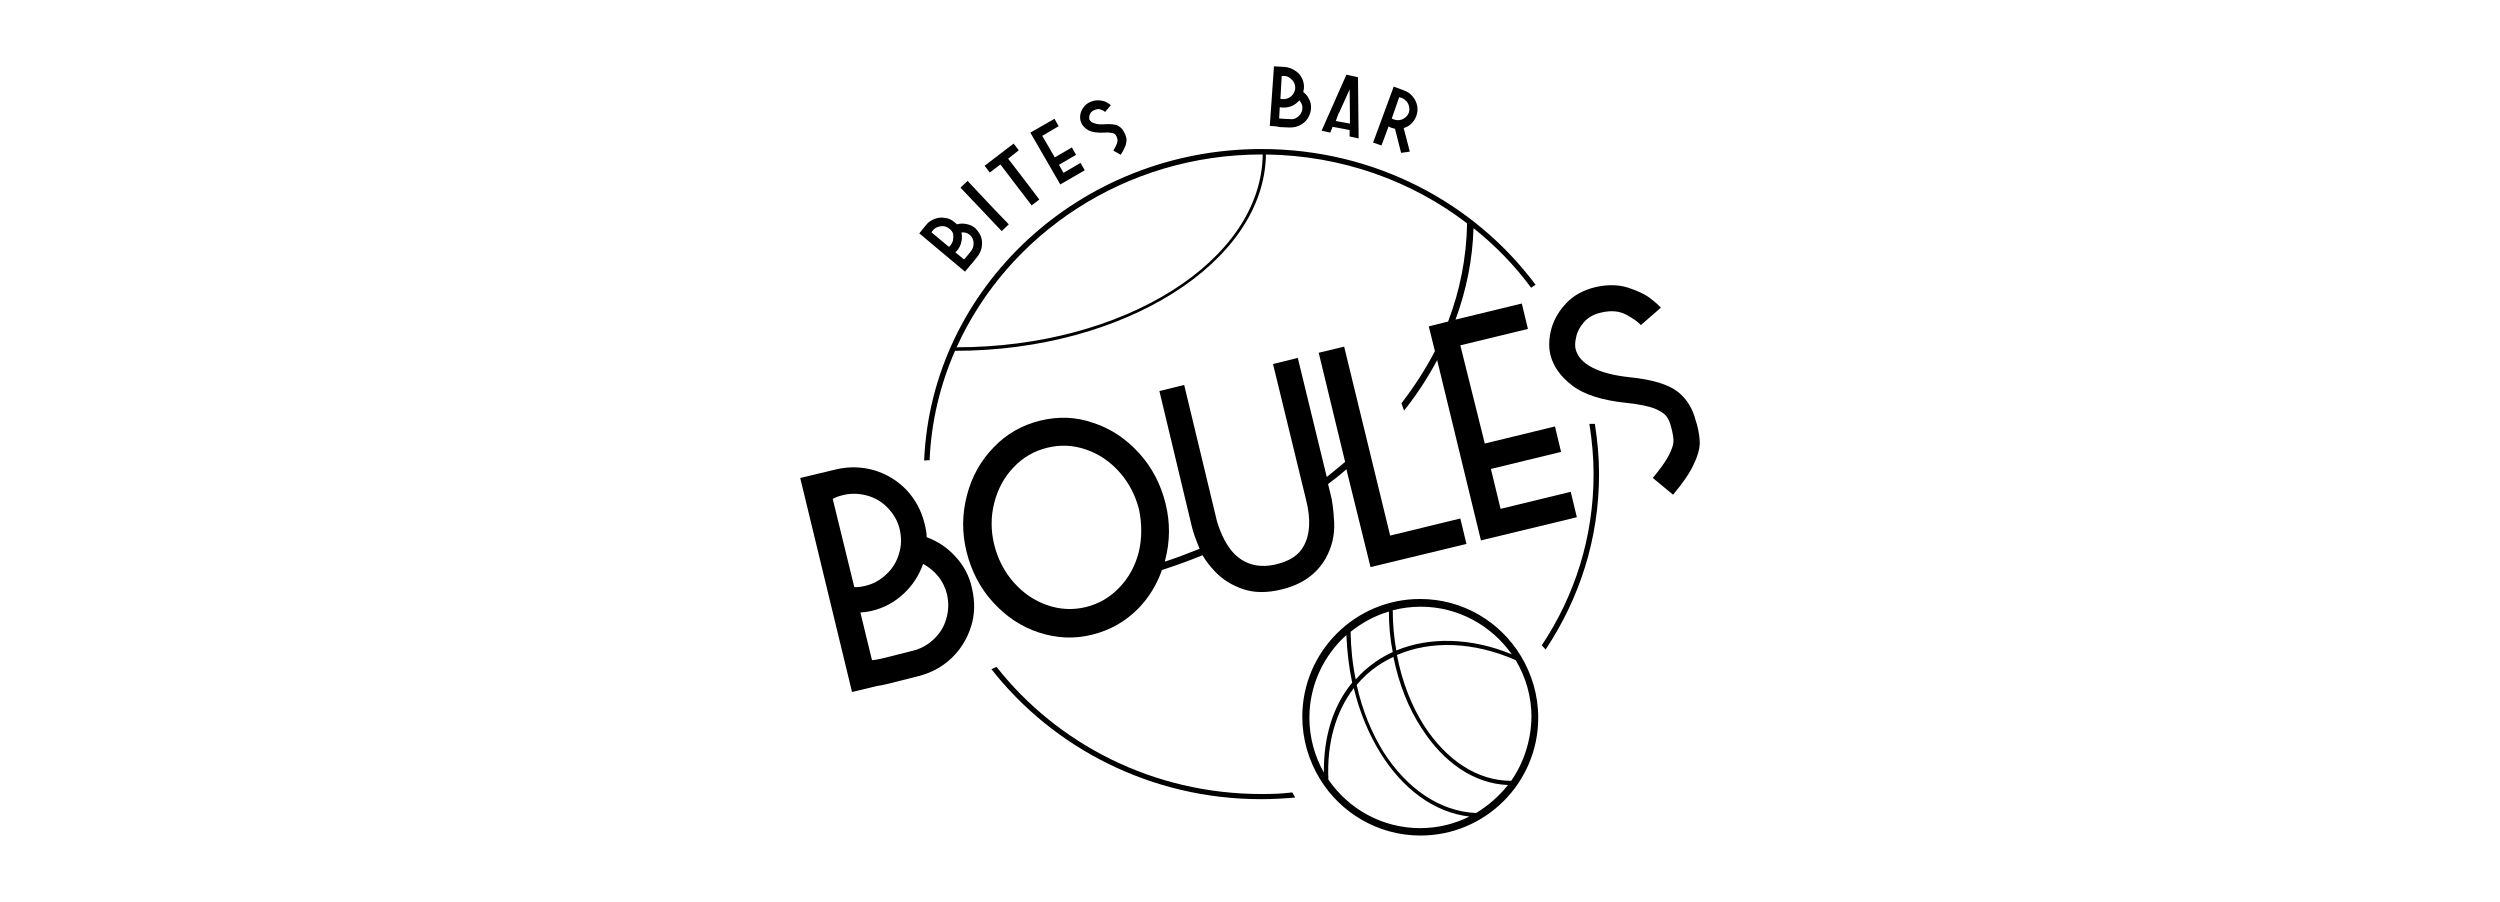 <?xml version="1.0" encoding="UTF-8"?> <svg xmlns="http://www.w3.org/2000/svg" width="377" height="136" viewBox="0 0 377 136" fill="none"><path d="M144.114 83.969C142.901 82.61 141.445 81.639 139.746 81.008C139.746 80.378 139.601 79.65 139.406 78.873C138.921 76.98 138.047 75.33 136.688 73.874C135.329 72.466 133.728 71.496 131.835 70.913C129.942 70.379 128.049 70.331 126.156 70.767L120.672 72.078L128.486 104.354L132.32 103.432C132.466 103.432 133 103.335 134.019 103.092L138.436 101.976C140.377 101.491 142.027 100.617 143.483 99.258C144.891 97.899 145.862 96.297 146.444 94.453C147.026 92.609 147.026 90.716 146.59 88.774C146.201 86.93 145.376 85.328 144.114 83.969ZM125.574 75.233C126.011 74.99 126.544 74.796 127.175 74.65C128.389 74.359 129.602 74.408 130.816 74.747C132.029 75.087 133.048 75.718 133.922 76.64C134.795 77.562 135.378 78.582 135.669 79.795C135.96 81.057 135.96 82.27 135.572 83.484C135.232 84.697 134.601 85.716 133.679 86.59C132.757 87.464 131.738 88.046 130.524 88.337C129.893 88.483 129.359 88.58 128.826 88.531L125.574 75.233ZM142.707 93.288C142.367 94.501 141.736 95.521 140.814 96.394C139.892 97.268 138.824 97.85 137.611 98.142L133.97 99.064C132.66 99.403 131.835 99.549 131.495 99.549L129.748 92.366C130.282 92.317 130.816 92.269 131.447 92.123C133.291 91.686 134.893 90.813 136.252 89.551C137.611 88.289 138.581 86.784 139.212 85.037C140.086 85.522 140.862 86.153 141.493 86.93C142.124 87.706 142.561 88.629 142.804 89.599C143.095 90.91 143.047 92.123 142.707 93.288Z" fill="black"></path><path d="M206.676 85.52L221.14 82.026L220.218 78.191L209.637 80.764L202.697 52.273L198.862 53.196L202.842 69.649C201.968 70.426 200.998 71.154 200.076 71.93L195.707 53.972L191.97 54.894L196.969 75.425C197.697 78.337 197.552 80.667 196.581 82.365C195.853 83.725 194.494 84.598 192.504 85.084C189.932 85.714 187.796 85.181 186.097 83.482C185.03 82.365 184.156 80.715 183.525 78.628L178.574 58.049L174.837 58.971L179.739 79.453C179.982 80.424 180.37 81.492 180.904 82.754C179.205 83.433 177.458 84.113 175.662 84.695C175.662 84.598 175.711 84.55 175.711 84.453C176.439 81.638 176.487 78.822 175.759 75.91C175.031 72.998 173.721 70.474 171.779 68.339C169.838 66.203 167.557 64.65 164.887 63.776C162.266 62.854 159.597 62.757 156.83 63.437C154.112 64.116 151.783 65.427 149.841 67.465C147.9 69.455 146.541 71.882 145.813 74.697C145.085 77.512 145.036 80.327 145.764 83.239C146.492 86.151 147.803 88.675 149.744 90.811C151.686 92.946 153.967 94.499 156.636 95.373C159.306 96.247 161.975 96.392 164.693 95.713C167.411 95.033 169.741 93.723 171.682 91.733C173.284 90.083 174.449 88.141 175.225 85.957C177.312 85.278 179.351 84.55 181.341 83.725C181.826 84.598 182.506 85.423 183.234 86.2C184.35 87.365 185.709 88.238 187.408 88.821C189.058 89.403 191.048 89.452 193.329 88.869C196.338 88.141 198.522 86.588 199.881 84.258C200.852 82.511 201.289 80.715 201.192 78.774C201.095 76.881 200.901 75.376 200.609 74.357L200.27 72.998C201.24 72.27 202.163 71.542 203.036 70.766L206.676 85.52ZM171.731 83.239C171.197 85.326 170.226 87.122 168.819 88.578C167.411 90.083 165.712 91.053 163.771 91.539C161.781 92.024 159.84 91.927 157.898 91.248C155.957 90.568 154.307 89.452 152.851 87.802C151.443 86.2 150.472 84.307 149.938 82.171C149.404 80.036 149.404 77.9 149.938 75.813C150.472 73.726 151.443 71.93 152.851 70.474C154.258 68.97 155.957 67.999 157.947 67.514C159.937 67.028 161.878 67.125 163.82 67.805C165.761 68.484 167.411 69.601 168.867 71.251C170.275 72.853 171.245 74.745 171.779 76.881C172.216 79.065 172.216 81.152 171.731 83.239Z" fill="black"></path><path d="M255.892 63.971L255.746 63.535C255.261 61.593 254.339 60.089 252.931 59.021C251.524 57.953 249.097 57.225 245.748 56.885C243.418 56.642 241.525 56.157 240.118 55.429C238.71 54.701 237.885 53.779 237.594 52.614C237.497 52.177 237.497 51.595 237.691 50.818C237.837 50.042 238.225 49.314 238.856 48.586C239.487 47.858 240.36 47.372 241.477 47.13C242.933 46.79 244.195 46.887 245.262 47.469C246.33 48.052 247.058 48.586 247.447 49.022L250.456 46.401C250.165 46.062 249.631 45.576 248.806 44.945C247.98 44.314 246.864 43.829 245.408 43.344C243.952 42.907 242.35 42.907 240.603 43.295C238.807 43.732 237.351 44.509 236.235 45.673C235.119 46.838 234.342 48.149 233.954 49.556C233.565 51.012 233.517 52.323 233.808 53.536C234.245 55.235 235.313 56.788 237.108 58.147C238.856 59.506 241.622 60.38 245.36 60.768C247.204 60.962 248.563 61.253 249.485 61.593C250.407 61.981 250.99 62.37 251.329 62.806C251.621 63.243 251.863 63.777 252.009 64.408L252.154 64.991C252.3 65.67 252.397 66.252 252.349 66.738C252.3 67.223 252.057 67.903 251.621 68.728C251.184 69.602 250.359 70.718 249.242 72.077L252.3 74.601C253.756 72.853 254.775 71.397 255.358 70.135C255.989 68.873 256.28 67.806 256.329 66.932C256.329 66.058 256.183 65.088 255.892 63.971Z" fill="black"></path><path d="M146.25 40.093C146.25 40.093 146.299 40.044 146.59 39.705L147.366 38.734C147.706 38.297 147.949 37.812 148.046 37.278C148.143 36.744 148.094 36.21 147.949 35.725C147.755 35.239 147.463 34.803 147.075 34.414C146.687 34.074 146.25 33.88 145.716 33.783C145.231 33.686 144.794 33.686 144.309 33.832C144.211 33.735 144.066 33.589 143.92 33.492C143.532 33.152 143.047 32.91 142.513 32.861C141.979 32.764 141.445 32.812 140.96 33.007C140.426 33.201 139.989 33.492 139.649 33.929L138.63 35.191L145.522 40.967L146.25 40.093ZM143.726 36.161C143.678 36.453 143.532 36.744 143.338 36.987C143.241 37.084 143.192 37.181 143.095 37.229L140.474 35.045C140.523 34.948 140.571 34.851 140.668 34.754C140.863 34.511 141.105 34.317 141.445 34.22C141.736 34.123 142.027 34.074 142.367 34.123C142.658 34.172 142.95 34.317 143.192 34.511C143.435 34.705 143.629 34.948 143.726 35.239C143.775 35.531 143.775 35.87 143.726 36.161ZM144.066 38.054C144.163 37.957 144.211 37.909 144.309 37.812C144.648 37.423 144.891 36.938 144.988 36.404C145.085 35.967 145.085 35.482 144.988 35.045C145.182 35.045 145.376 35.045 145.619 35.094C145.862 35.142 146.056 35.288 146.25 35.433C146.493 35.628 146.638 35.87 146.735 36.161C146.832 36.453 146.832 36.744 146.784 37.084C146.735 37.375 146.59 37.666 146.396 37.909L145.765 38.685C145.57 38.928 145.473 39.025 145.376 39.122L144.066 38.054Z" fill="black"></path><path d="M151.055 34.851L152.123 33.832L149.744 31.356L145.91 27.279L144.842 28.299L148.531 32.181L151.055 34.851Z" fill="black"></path><path d="M150.861 24.803L153.336 28.055L155.569 30.967L156.733 30.094L154.452 27.084L152.026 23.93L153.627 22.668L152.851 21.648L148.482 24.997L149.259 26.017L150.861 24.803Z" fill="black"></path><path d="M163.577 25.678L162.946 24.561L160.374 26.066L159.694 24.853L162.267 23.348L161.636 22.232L159.063 23.736L157.17 20.485L159.646 19.028L159.015 17.912L155.375 19.999L159.888 27.813L163.577 25.678Z" fill="black"></path><path d="M164.16 19.658C164.693 19.95 165.519 20.047 166.538 19.998C167.023 19.95 167.411 19.998 167.654 20.047C167.945 20.095 168.091 20.192 168.139 20.241C168.237 20.338 168.285 20.435 168.382 20.58L168.431 20.726C168.479 20.872 168.528 21.017 168.528 21.163C168.528 21.26 168.479 21.454 168.431 21.648C168.334 21.891 168.188 22.182 167.945 22.619L167.897 22.716L169.013 23.347L169.062 23.25C169.401 22.716 169.596 22.279 169.741 21.939C169.838 21.551 169.887 21.26 169.887 21.017C169.838 20.775 169.79 20.483 169.644 20.192L169.596 20.095C169.401 19.61 169.062 19.221 168.625 18.979C168.188 18.736 167.508 18.688 166.538 18.736C165.907 18.785 165.421 18.736 165.033 18.59C164.645 18.493 164.451 18.299 164.305 18.057C164.257 18.008 164.257 17.863 164.257 17.62C164.257 17.426 164.354 17.232 164.451 17.037C164.596 16.843 164.79 16.698 165.033 16.601C165.373 16.455 165.713 16.406 165.955 16.503C166.247 16.601 166.441 16.698 166.538 16.795L166.635 16.892L167.508 15.873L167.411 15.775C167.314 15.678 167.12 15.581 166.878 15.436C166.635 15.29 166.295 15.193 165.858 15.145C165.421 15.096 164.985 15.145 164.499 15.339C164.014 15.533 163.626 15.824 163.383 16.212C163.092 16.601 162.946 16.989 162.898 17.377C162.849 17.765 162.898 18.154 163.043 18.493C163.237 18.979 163.626 19.367 164.16 19.658Z" fill="black"></path><path d="M193.135 19.173L194.349 19.222C194.446 19.222 194.494 19.222 194.591 19.222C195.077 19.222 195.514 19.125 195.95 18.93C196.436 18.688 196.873 18.348 197.164 17.911C197.455 17.474 197.649 16.989 197.698 16.407C197.746 15.921 197.649 15.387 197.406 14.951C197.212 14.514 196.921 14.174 196.533 13.883C196.581 13.737 196.581 13.543 196.63 13.349C196.678 12.815 196.581 12.281 196.339 11.796C196.096 11.31 195.756 10.922 195.271 10.631C194.834 10.34 194.3 10.146 193.766 10.097L192.116 10L191.485 18.979L192.65 19.076C192.65 19.125 192.699 19.125 193.135 19.173ZM193.281 11.456C193.378 11.456 193.475 11.456 193.621 11.456C193.96 11.456 194.252 11.553 194.494 11.747C194.737 11.941 194.98 12.136 195.125 12.427C195.271 12.718 195.319 13.009 195.319 13.3C195.319 13.592 195.174 13.883 195.028 14.174C194.834 14.417 194.64 14.611 194.349 14.757C194.057 14.902 193.766 14.951 193.427 14.951C193.281 14.951 193.184 14.902 193.087 14.902L193.281 11.456ZM192.99 16.164C193.087 16.164 193.184 16.213 193.329 16.213C193.863 16.261 194.397 16.164 194.834 15.97C195.271 15.776 195.611 15.485 195.95 15.145C196.096 15.29 196.193 15.485 196.29 15.679C196.387 15.921 196.436 16.164 196.387 16.407C196.387 16.698 196.242 16.989 196.096 17.232C195.902 17.474 195.708 17.669 195.416 17.814C195.125 17.96 194.834 18.008 194.494 17.96L193.475 17.911C193.184 17.911 192.99 17.863 192.893 17.863L192.99 16.164Z" fill="black"></path><path d="M200.95 19.125L203.522 19.61V20.581L204.881 20.872L204.784 11.65L203.037 11.262L199.299 19.707L200.61 19.998L200.95 19.125ZM201.823 17.183L201.92 17.038L203.522 13.494L203.57 17.426C203.57 17.474 203.57 17.426 203.57 17.571V18.639L201.435 18.251L201.823 17.183Z" fill="black"></path><path d="M209.395 19.075C209.54 19.124 209.637 19.172 209.686 19.221C209.929 19.318 210.171 19.366 210.365 19.415L211.288 23.055L212.598 22.861L211.676 19.318C212.113 19.172 212.501 18.978 212.792 18.687C213.132 18.347 213.423 17.959 213.569 17.522C213.763 16.988 213.811 16.503 213.714 15.969C213.617 15.435 213.375 14.95 213.035 14.561C212.695 14.124 212.258 13.833 211.724 13.639L210.171 13.057L207.065 21.502L208.327 21.939L209.395 19.075ZM210.996 14.658C211.142 14.707 211.239 14.707 211.336 14.755C211.627 14.852 211.87 15.047 212.113 15.289C212.307 15.532 212.452 15.823 212.501 16.114C212.549 16.406 212.549 16.697 212.452 16.988C212.355 17.279 212.161 17.522 211.918 17.716C211.676 17.91 211.385 18.056 211.093 18.104C210.802 18.153 210.462 18.104 210.171 18.007C210.074 17.959 209.929 17.91 209.88 17.862L210.996 14.658Z" fill="black"></path><path d="M214.151 90.326C204.347 90.326 196.387 98.286 196.387 108.09C196.387 111.488 197.358 114.691 199.008 117.409C202.114 122.554 207.793 126 214.2 126C224.004 126 231.964 118.04 231.964 108.236C231.964 104.838 230.993 101.635 229.343 98.917C226.237 93.772 220.606 90.326 214.151 90.326ZM222.596 122.602C217.063 122.36 212.113 118.865 208.618 113.381C206.822 110.468 205.415 107.071 204.59 103.285C205.512 102.169 206.58 101.198 207.793 100.373C208.521 99.888 209.298 99.451 210.123 99.063C210.948 103.14 212.404 106.828 214.394 109.837C217.646 114.934 222.257 118.186 227.401 118.38C226.091 120.03 224.441 121.486 222.596 122.602ZM210.026 98.335C209.152 98.723 208.278 99.208 207.453 99.791C206.337 100.567 205.318 101.441 204.444 102.46C203.959 100.179 203.716 97.752 203.668 95.277C205.366 93.918 207.308 92.85 209.443 92.219C209.443 94.306 209.637 96.393 210.026 98.335ZM227.887 117.749C222.742 117.749 218.131 114.594 214.831 109.546C212.889 106.537 211.433 102.848 210.657 98.771C215.85 96.539 222.257 96.781 228.566 99.548C230.071 102.072 230.945 104.984 230.945 108.09C230.896 111.682 229.78 115.031 227.887 117.749ZM210.56 98.092C210.22 96.15 210.026 94.112 210.026 92.025C211.385 91.685 212.792 91.491 214.248 91.491C219.927 91.491 224.926 94.355 227.984 98.674C221.868 96.15 215.607 96.005 210.56 98.092ZM197.455 108.236C197.455 103.285 199.639 98.82 203.037 95.762C203.134 98.237 203.425 100.664 203.91 102.945C201.047 106.391 199.591 111.051 199.639 116.487C198.28 114.109 197.455 111.245 197.455 108.236ZM204.153 103.771C205.027 107.411 206.434 110.76 208.181 113.575C211.53 118.962 216.238 122.505 221.577 123.136C219.345 124.253 216.821 124.883 214.151 124.883C208.424 124.883 203.328 121.971 200.319 117.555C200.076 112.022 201.435 107.314 204.153 103.771Z" fill="black"></path><path d="M190.223 119.738C173.915 119.738 159.451 112.215 150.278 100.566C150.036 100.663 149.744 100.809 149.502 100.906C158.821 112.797 173.575 120.515 190.175 120.515C191.97 120.515 193.572 120.417 195.319 120.272C195.174 120.029 195.028 119.738 194.882 119.495C193.281 119.689 192.019 119.738 190.223 119.738Z" fill="black"></path><path d="M139.358 69.455C139.649 69.406 139.892 69.406 140.183 69.406C140.426 63.582 141.785 58.001 144.017 52.904C169.401 52.904 190.66 39.606 190.903 23.298C202.357 23.443 212.889 27.278 221.237 33.684C221.14 38.878 220.17 43.78 218.374 48.488L215.462 49.216L216.384 52.953C214.976 55.671 213.278 58.292 211.336 60.816C211.433 61.107 211.53 61.398 211.627 61.641C211.676 61.738 211.724 61.835 211.724 61.932C213.666 59.505 215.316 56.933 216.724 54.312L223.324 81.492L237.788 77.997L236.866 74.163L226.285 76.735L224.829 70.717L235.41 68.145L234.488 64.31L223.907 66.883L220.218 52.079L230.411 49.604L229.488 45.77L219.49 48.197C221.14 43.731 222.063 39.12 222.208 34.412C225.509 37.033 228.421 40.042 230.896 43.392C231.139 43.246 231.333 43.052 231.575 42.955C222.305 30.53 207.259 22.473 190.223 22.473C162.849 22.473 140.474 43.343 139.358 69.455ZM144.26 52.419L144.211 52.516C144.211 52.468 144.211 52.419 144.26 52.419ZM190.223 23.298C190.272 23.298 190.32 23.298 190.417 23.298C190.223 39.363 169.401 52.371 144.26 52.371C151.977 35.286 169.693 23.298 190.223 23.298Z" fill="black"></path><path d="M239.681 63.924C240.069 66.399 240.312 68.923 240.312 71.495C240.312 81.008 237.497 89.793 232.498 97.316C232.692 97.51 232.886 97.753 233.08 97.947C238.176 90.279 241.137 81.251 241.137 71.495C241.137 68.923 240.894 66.399 240.506 63.924C240.263 63.924 239.972 63.924 239.681 63.924Z" fill="black"></path></svg> 